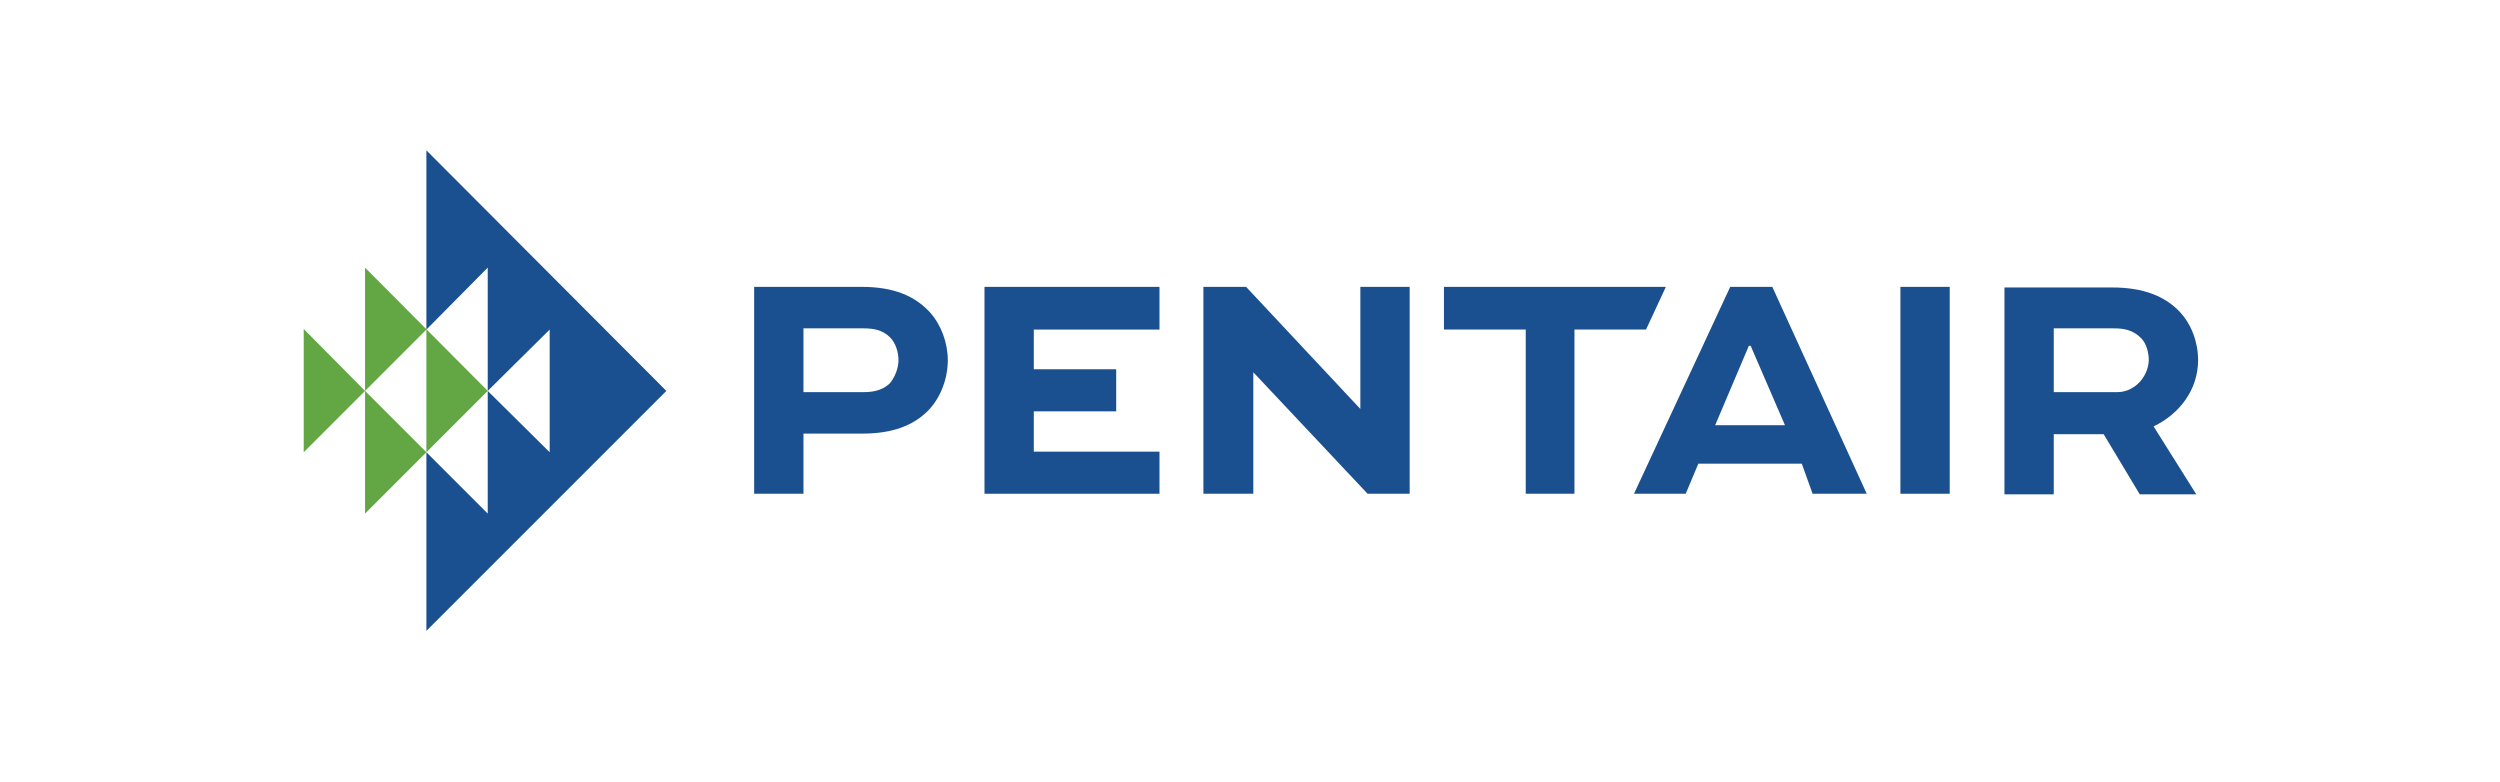 <?xml version="1.0" encoding="utf-8"?>
<!-- Generator: Adobe Illustrator 26.0.3, SVG Export Plug-In . SVG Version: 6.00 Build 0)  -->
<svg version="1.1" id="Layer_1" xmlns="http://www.w3.org/2000/svg" xmlns:xlink="http://www.w3.org/1999/xlink" x="0px" y="0px"
	 width="415.7px" height="130px" viewBox="0 0 415.7 130" style="enable-background:new 0 0 415.7 130;" xml:space="preserve">
<style type="text/css">
	.st0{fill:#63A744;}
	.st1{fill-rule:evenodd;clip-rule:evenodd;fill:#63A744;}
	.st2{fill:#1B5090;}
</style>
<g>
	<path class="st0" d="M60.7,85.4l10.2-10.2L60.7,65V85.4z M60.7,65L60.7,65L60.7,65L60.7,65z M50.5,75.2L60.7,65L50.5,54.7V75.2z"/>
	<polygon class="st1" points="60.7,44.5 60.7,65 70.9,54.8 70.9,75.2 81.1,65 	"/>
	<polygon class="st2" points="70.9,25 70.9,54.8 81.1,44.5 81.1,65 91.4,54.8 91.4,75.2 81.1,65 81.1,85.4 70.9,75.2 70.9,104.9 
		110.8,65 	"/>
	<g>
		<path class="st2" d="M143.3,47.7h-17.9v34.4h8.2v-10h9.8c5.1,0,8.4-1.4,10.7-3.6c2.2-2.1,3.5-5.4,3.5-8.6c0-2.9-1.1-5.9-3-8
			C152.1,49.2,148.6,47.7,143.3,47.7z M147.9,63.8c-1.3,1.2-2.9,1.4-4.3,1.4h-10V54.6h10c1.5,0,3.1,0.2,4.4,1.5
			c0.9,0.9,1.4,2.4,1.4,3.8C149.4,61.2,148.8,62.8,147.9,63.8z"/>
		<polygon class="st2" points="163.7,82.1 192.8,82.1 192.8,75.1 171.9,75.1 171.9,68.4 185.6,68.4 185.6,61.4 171.9,61.4 
			171.9,54.8 192.8,54.8 192.8,47.7 163.7,47.7 		"/>
		<polygon class="st2" points="226.2,68 207.2,47.7 200.1,47.7 200.1,82.1 208.4,82.1 208.4,61.9 208.4,61.9 227.4,82.1 234.4,82.1 
			234.4,47.7 226.2,47.7 		"/>
		<polygon class="st2" points="277,47.7 240.1,47.7 240.1,54.8 253.7,54.8 253.7,82.1 261.8,82.1 261.8,54.8 273.7,54.8 		"/>
		<path class="st2" d="M287.7,47.7l-16,34.4h8.6l2.1-5l17.2,0l1.8,5h9l-15.7-34.4H287.7z M285.2,70.7l5.6-13.2h0.3l5.7,13.2H285.2z"
			/>
		<rect x="316" y="47.7" class="st2" width="8.2" height="34.4"/>
		<path class="st2" d="M365.5,59.9c0-3-1.1-6-3.1-8.1c-2.4-2.5-5.9-4-11.2-4h-17.9v34.4h8.2v-10h8.3l6,10h9.4l-7.1-11.3
			C362.5,68.8,365.5,64.7,365.5,59.9z M352.1,65.2h-10.6V54.6h10c1.5,0,3.1,0.2,4.5,1.6c0.9,0.9,1.3,2.4,1.3,3.7
			C357.2,62.7,354.9,65.2,352.1,65.2z"/>
	</g>
</g>
</svg>
